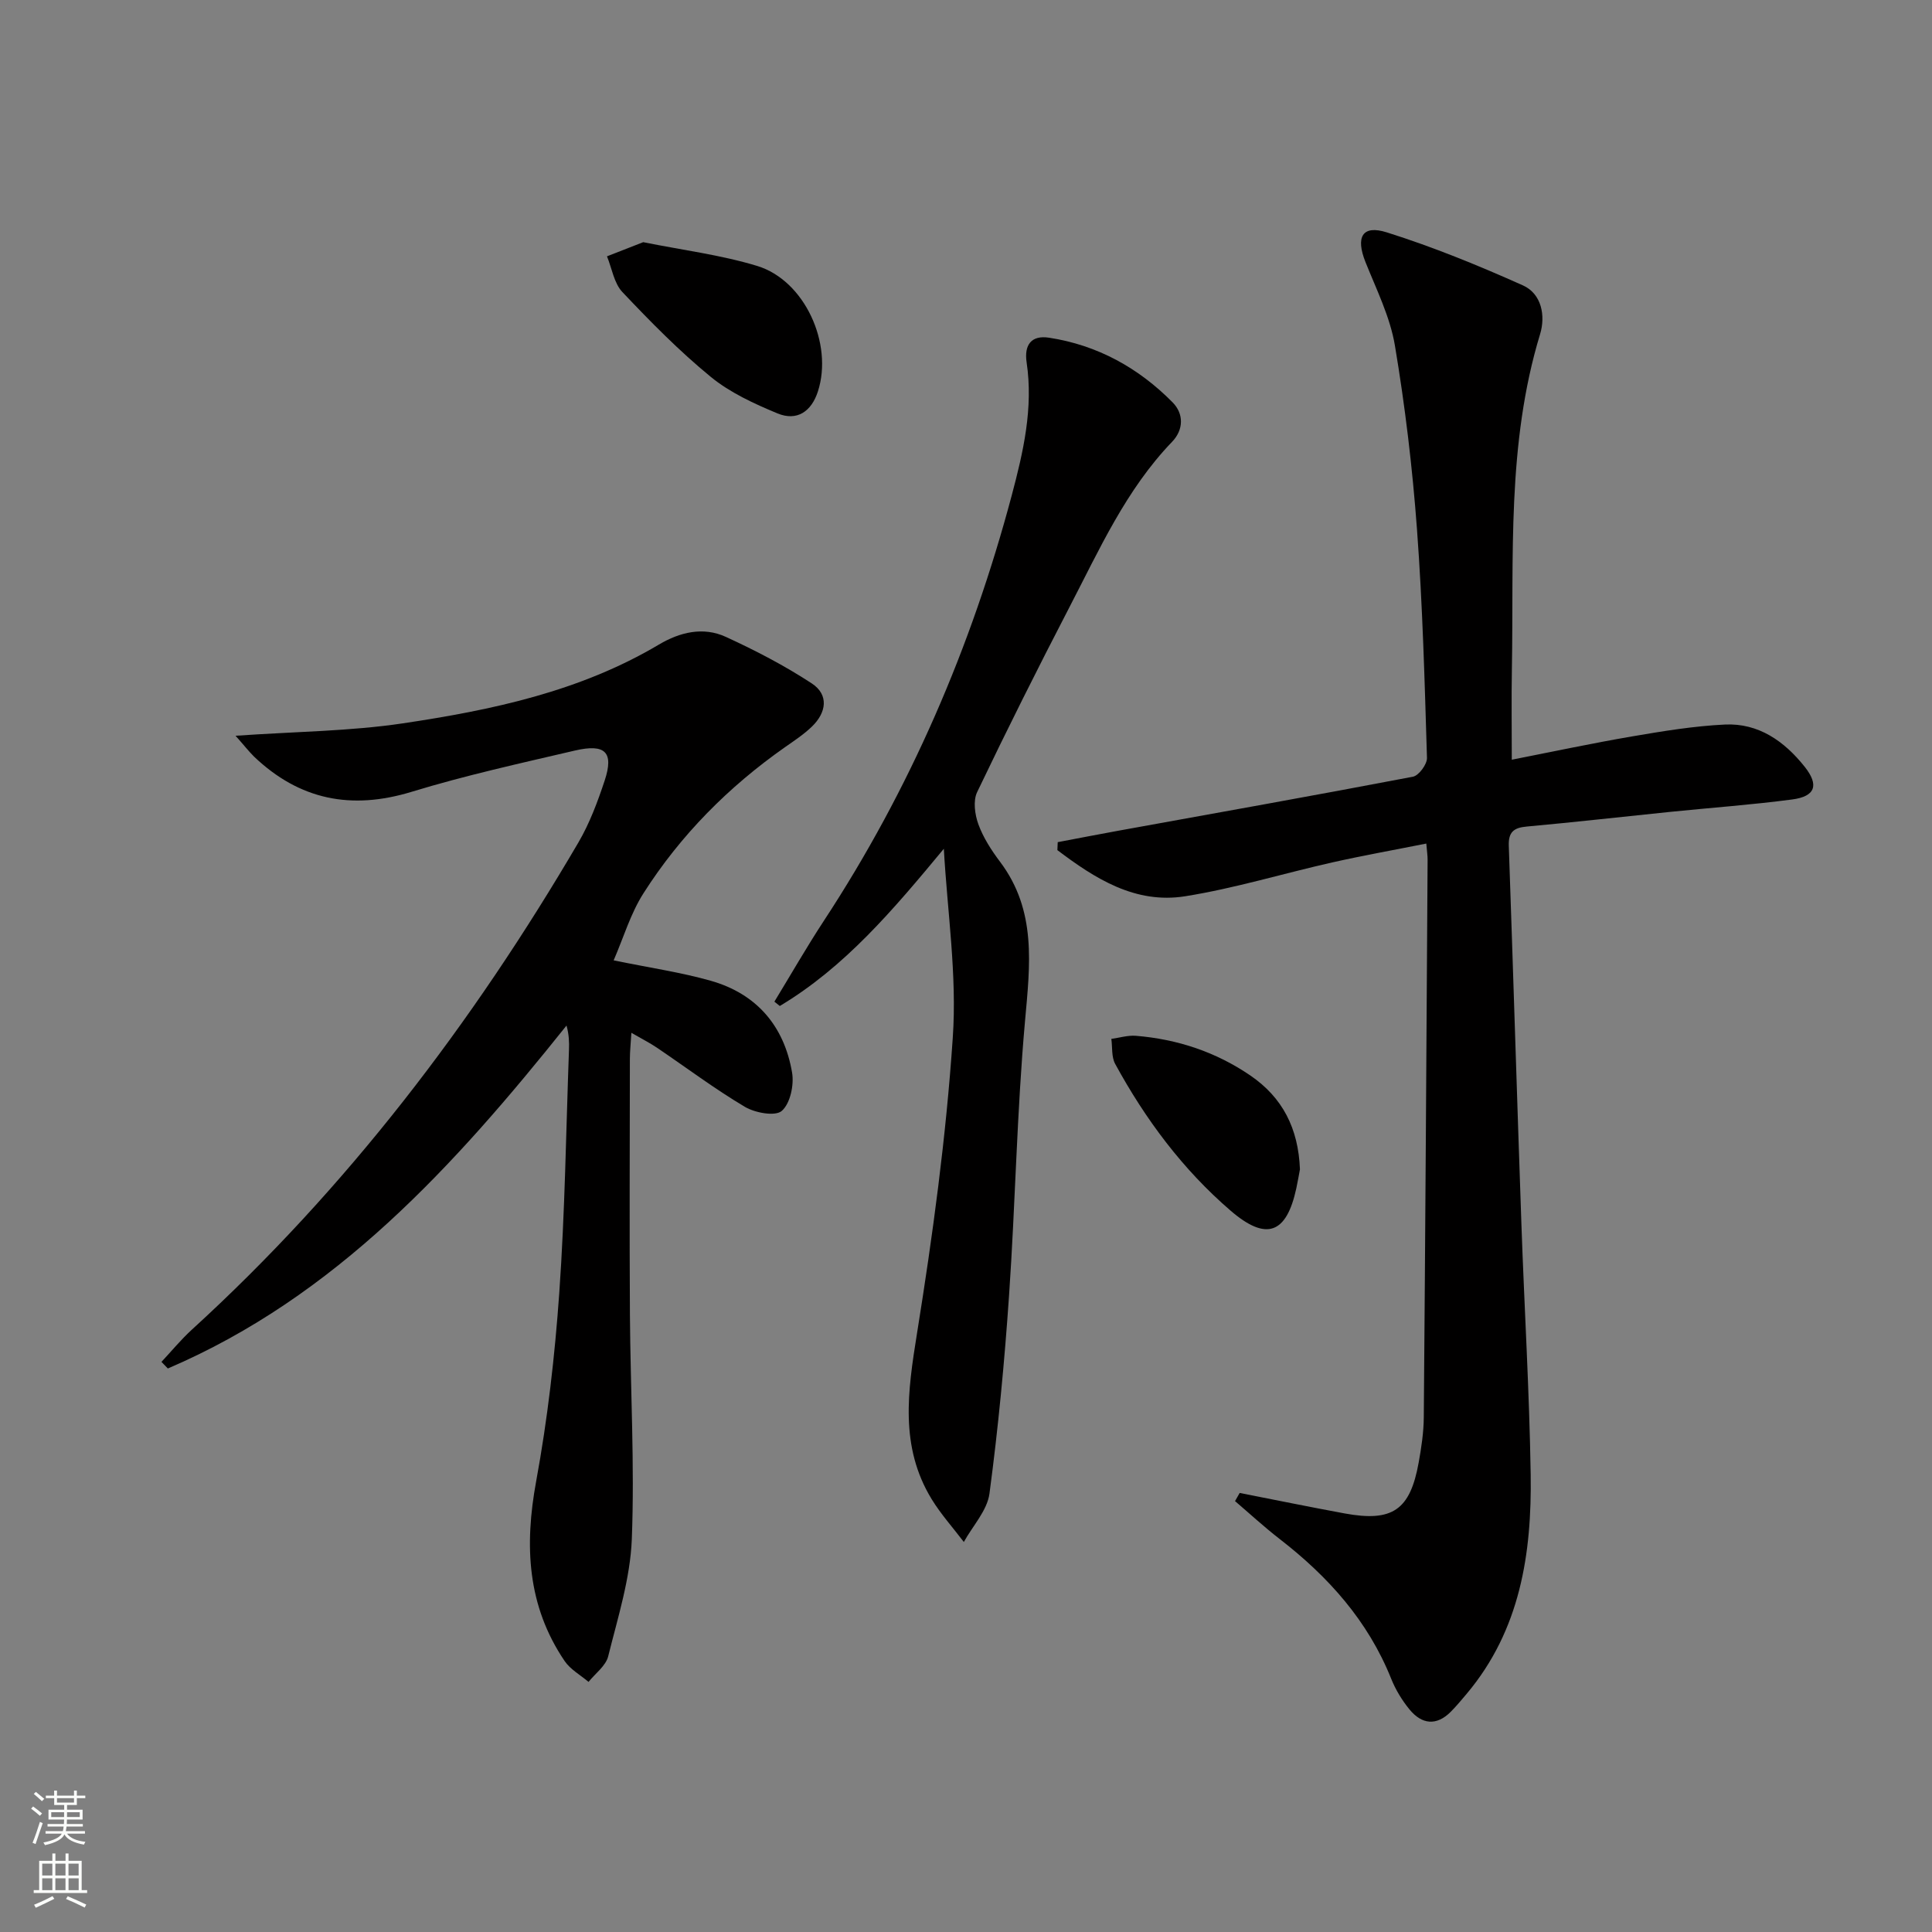 <svg enable-background="new 0 0 400 400" viewBox="0 0 400 400" xmlns="http://www.w3.org/2000/svg"><rect x="0" y="0" width="400" height="400" fill="#808080" stroke="none"/><g fill="#010000"><path d="m256.66 309.1c7.24 1.42 14.47 2.9 21.73 4.24 9.9 1.82 13.56-.69 15.33-10.53.56-3.1 1.04-6.27 1.06-9.41.32-38.47.55-76.94.79-115.4.01-.82-.13-1.64-.27-3.35-6.62 1.32-13.04 2.46-19.4 3.89-10.19 2.29-20.24 5.38-30.52 7.02-10.35 1.65-18.68-3.67-26.46-9.55.02-.55.05-1.1.07-1.65 4.13-.78 8.26-1.59 12.4-2.34 20.39-3.7 40.79-7.32 61.14-11.21 1.22-.23 2.95-2.58 2.91-3.9-.48-15.79-.9-31.59-2.07-47.34-.94-12.73-2.46-25.46-4.57-38.04-1-5.94-3.83-11.6-6.1-17.29-2.05-5.15-.68-7.74 4.42-6.13 9.6 3.02 18.98 6.86 28.17 10.97 3.91 1.75 4.72 6.31 3.57 10.1-6.92 22.71-5.43 46.08-5.84 69.31-.11 6.09-.02 12.19-.02 18.8 8.36-1.64 16.59-3.4 24.88-4.82 6.37-1.09 12.79-2.15 19.22-2.46 6.99-.34 12.34 3.46 16.54 8.74 3.02 3.8 2.21 6.14-2.58 6.77-8.39 1.11-16.84 1.71-25.27 2.57-9.91 1.01-19.8 2.14-29.72 3.04-2.72.24-3.79 1.2-3.69 3.99.91 26.09 1.7 52.19 2.61 78.28.6 17.28 1.65 34.56 1.92 51.85.25 16.38-2.15 32.22-13.23 45.41-1.07 1.27-2.13 2.55-3.3 3.73-2.99 3.01-6.02 2.62-8.55-.46-1.56-1.9-2.9-4.11-3.81-6.39-4.8-11.97-13.03-21.13-23.07-28.9-3.19-2.47-6.17-5.22-9.25-7.85.32-.57.64-1.13.96-1.69z"/><path d="m48.77 152.33c12.52-.87 23.7-.94 34.65-2.57 18.42-2.75 36.64-6.59 53-16.31 4.33-2.57 9.17-3.75 13.86-1.59 6.12 2.81 12.15 5.94 17.77 9.62 3.61 2.36 3.06 6.05.04 8.96-1.66 1.6-3.63 2.9-5.53 4.23-11.72 8.22-21.66 18.22-29.34 30.28-2.68 4.2-4.13 9.19-6.17 13.88 7.52 1.55 13.91 2.47 20.08 4.22 9.51 2.69 15.22 9.37 16.86 19.01.44 2.57-.38 6.41-2.13 7.94-1.35 1.18-5.53.41-7.64-.84-6.28-3.73-12.14-8.14-18.2-12.24-1.48-1-3.09-1.81-5.3-3.09-.13 2.26-.31 3.85-.31 5.45-.02 17.66-.1 35.32.01 52.97.1 15.47.99 30.97.39 46.41-.32 8.15-2.9 16.25-4.89 24.26-.49 1.98-2.67 3.55-4.07 5.3-1.67-1.42-3.76-2.57-4.95-4.32-7.76-11.46-8.35-23.91-5.89-37.24 2.36-12.85 3.86-25.92 4.78-38.96 1.18-16.74 1.4-33.56 2.01-50.34.06-1.59.01-3.18-.51-5.03-23.2 29.02-47.75 56.1-82.54 71-.44-.46-.88-.92-1.32-1.37 2.08-2.22 4.02-4.59 6.26-6.64 32.13-29.31 58.15-63.48 80.06-100.89 2.33-3.98 3.98-8.42 5.44-12.82 1.94-5.87.15-7.69-6.19-6.21-11.31 2.64-22.67 5.14-33.76 8.53-12.5 3.82-23.22 1.69-32.63-7.27-1.11-1.1-2.07-2.34-3.84-4.33z"/><path d="m195.41 175.73c-10.5 12.66-20.45 24.46-33.96 32.55-.37-.3-.75-.6-1.12-.9 3.41-5.59 6.66-11.28 10.25-16.75 17.85-27.21 30.53-56.69 38.89-88.07 2.4-9.02 4.49-18.08 3.08-27.54-.53-3.58.94-5.68 4.66-5.1 10.02 1.54 18.52 6.25 25.57 13.39 2.33 2.36 2.3 5.66-.12 8.17-9.53 9.9-15.04 22.29-21.24 34.22-6.57 12.67-12.96 25.43-19.12 38.31-.86 1.8-.47 4.65.27 6.67 1.01 2.76 2.69 5.37 4.48 7.74 7.62 10.12 6.21 21.34 5.17 32.97-1.69 18.86-2 37.84-3.3 56.74-.94 13.73-2.24 27.45-4.06 41.09-.47 3.52-3.47 6.69-5.31 10.03-2.24-2.95-4.75-5.74-6.67-8.88-6.64-10.89-4.94-22.34-3.03-34.27 3.26-20.29 6.03-40.74 7.41-61.24.9-12.94-1.12-26.08-1.85-39.13z"/><path d="m133.17 50.14c8.13 1.64 16.07 2.63 23.6 4.92 9.83 3 15.76 16.1 12.57 25.98-1.35 4.19-4.36 6.21-8.37 4.55-4.84-2.01-9.82-4.29-13.82-7.57-6.52-5.34-12.48-11.41-18.29-17.55-1.73-1.83-2.17-4.9-3.19-7.4 2.46-.96 4.93-1.93 7.5-2.93z"/><path d="m269.14 242.1c-.19 1.01-.44 2.47-.75 3.92-2.03 9.42-6.2 11.01-13.59 4.65-9.93-8.54-17.67-18.94-23.92-30.41-.78-1.44-.55-3.43-.79-5.17 1.69-.23 3.41-.77 5.07-.64 8.59.7 16.55 3.33 23.71 8.22 6.67 4.56 9.94 10.94 10.27 19.43z"/></g><path d="m6.44 374.46.42-.45c.65.47 1.27.95 1.85 1.44l-.45.49c-.65-.56-1.25-1.06-1.82-1.48m.93 7.33-.63-.26c.55-1.36 1.05-2.8 1.52-4.33.19.1.38.19.59.27-.46 1.29-.95 2.73-1.48 4.32m-.38-10.38.44-.42c.43.34 1.01.82 1.74 1.44l-.49.49c-.53-.51-1.09-1.01-1.69-1.51m2.5.35h1.72v-1.04h.59v1.04h3.52v-1.04h.59v1.04h1.75v.53h-1.75v1.42h-2.03v.97h3.22v2.03h-3.24c0 .35-.01.66-.03.93h3.32v.53h-3.37c-.03.27-.08.58-.15.94h3.96v.53h-3.71c.67.92 1.93 1.48 3.79 1.68-.13.24-.23.44-.29.59-2.13-.38-3.48-1.08-4.04-2.12-.43.97-1.77 1.72-4.03 2.23-.09-.19-.2-.37-.33-.55 2.1-.42 3.37-1.03 3.81-1.83h-3.36v-.53h3.58c.08-.29.13-.61.16-.94h-3.33v-.53h3.39c.02-.27.04-.58.04-.93h-3.23v-2.03h3.25v-.97h-2.07v-1.42h-1.73zm1.12 3.44v1h2.65c.01-.3.02-.44.01-.4v-.25-.35zm1.19-2h3.52v-.91h-3.52zm4.71 2h-2.63v.59c0 .15-.01.28-.01.4h2.64z" fill="#fbfcfa"/><path d="m13.56 383.74h.63v1.52h2.72v6.07h1.13v.6h-11.06v-.6h1.13v-6.07h2.73v-1.52h.63v1.52h2.1v-1.52zm-2.69 8.83.38.56c-1.24.63-2.53 1.25-3.85 1.85-.1-.21-.21-.42-.34-.63 1.36-.55 2.63-1.15 3.81-1.78m-2.13-4.27h2.1v-2.45h-2.1zm0 3.04h2.1v-2.46h-2.1zm2.72-3.04h2.1v-2.45h-2.1zm0 3.04h2.1v-2.46h-2.1zm6.07 3.6c-1.41-.71-2.7-1.3-3.86-1.78l.35-.56c1.45.62 2.75 1.19 3.84 1.72zm-1.25-9.09h-2.1v2.45h2.1zm-2.09 5.49h2.1v-2.46h-2.1z" fill="#fbfcfa"/></svg>
